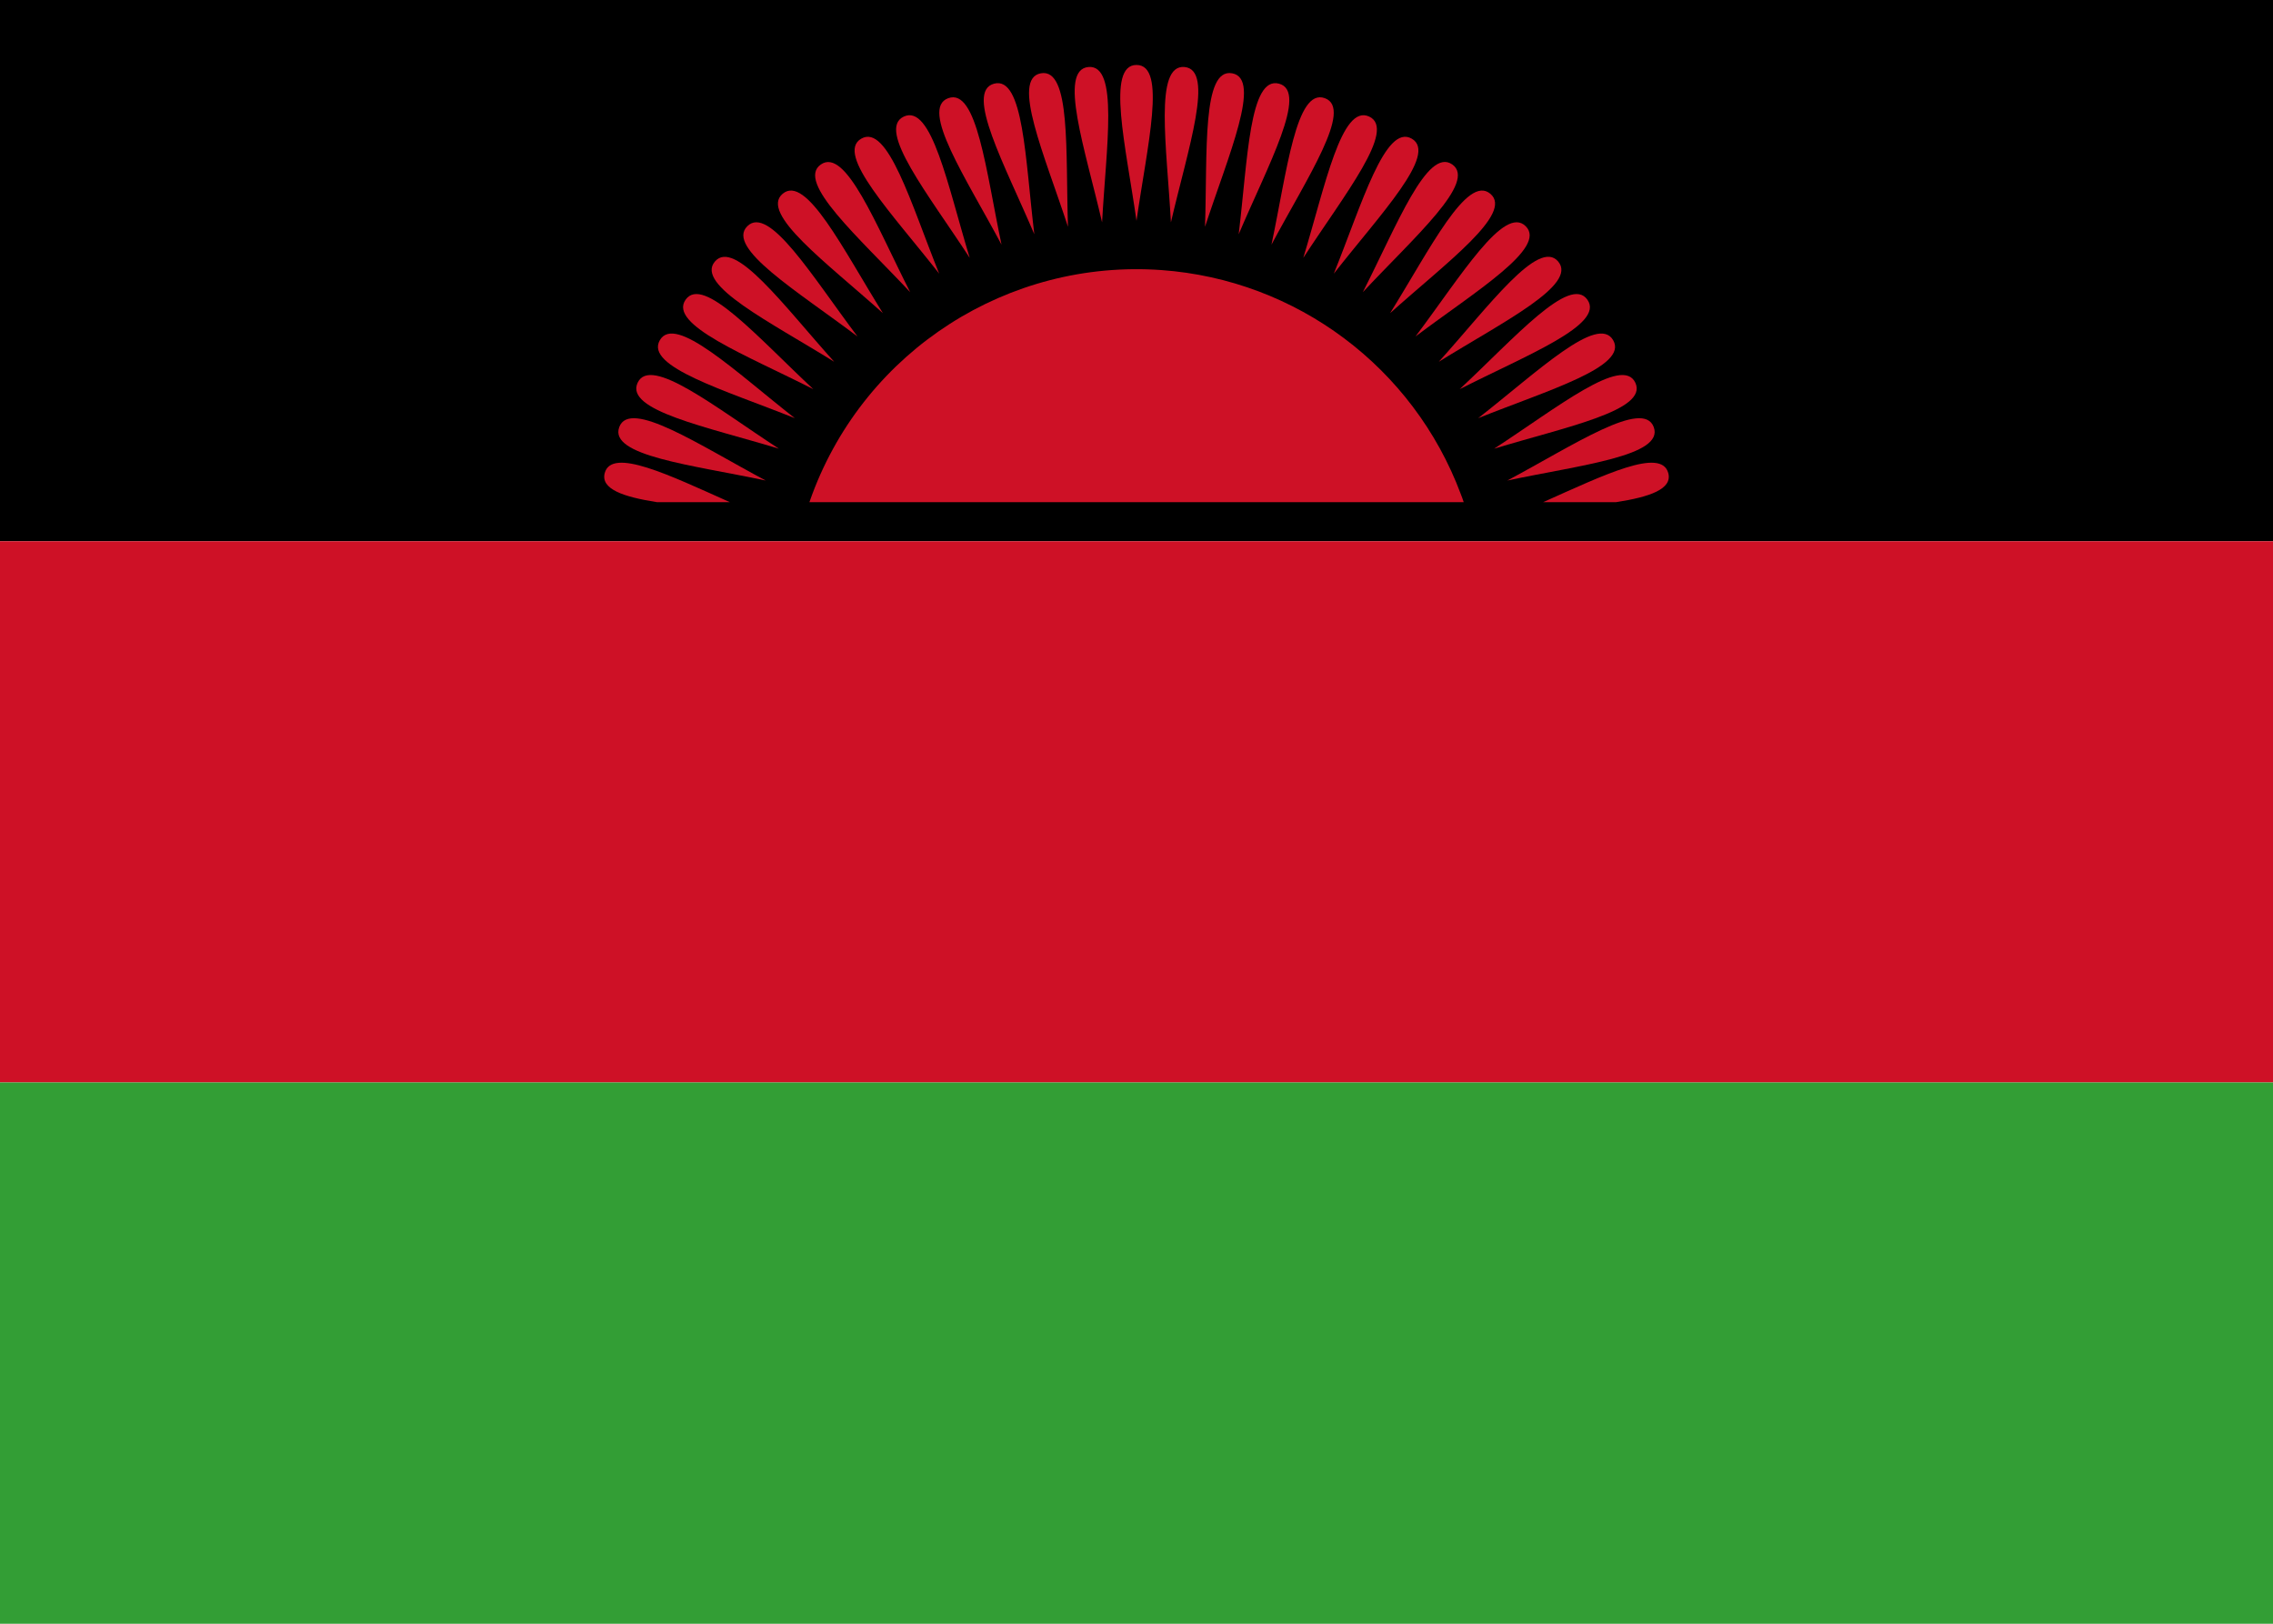 <?xml version="1.0" encoding="utf-8"?>
<!-- Generator: Adobe Illustrator 27.1.1, SVG Export Plug-In . SVG Version: 6.00 Build 0)  -->
<svg version="1.1" id="レイヤー_1" xmlns="http://www.w3.org/2000/svg" xmlns:xlink="http://www.w3.org/1999/xlink" x="0px"
	 y="0px" viewBox="0 0 21 15" style="enable-background:new 0 0 21 15;" xml:space="preserve">
<style type="text/css">
	.st0{fill:#CE1126;}
	.st1{fill:#339E35;}
</style>
<g>
	<rect x="-0.75" width="22.5" height="5"/>
	<rect x="-0.75" y="5" class="st0" width="22.5" height="5"/>
	<rect x="-0.75" y="10" class="st1" width="22.5" height="5"/>
	<path class="st0" d="M13.523,4.639H7.478c0.009-0.025,0.018-0.05,0.027-0.075
		C8.002,3.235,9.316,2.393,10.731,2.495c1.247,0.09,2.327,0.898,2.765,2.069
		C13.506,4.589,13.515,4.614,13.523,4.639z"/>
	<g>
		<path class="st0" d="M10.5,2.04C10.402,1.352,10.218,0.6,10.5,0.6
			C10.783,0.6,10.598,1.35,10.5,2.04z"/>
		<path class="st0" d="M10.182,2.054c-0.157-0.677-0.407-1.41-0.126-1.435
			C10.338,0.595,10.22,1.358,10.182,2.054z"/>
		<path class="st0" d="M9.867,2.095C9.651,1.435,9.339,0.726,9.617,0.677
			C9.895,0.628,9.844,1.399,9.867,2.095z"/>
		<path class="st0" d="M9.556,2.164C9.284,1.525,8.911,0.846,9.184,0.773
			C9.457,0.7,9.472,1.472,9.556,2.164z"/>
		<path class="st0" d="M9.253,2.26C8.926,1.647,8.495,1.003,8.761,0.907
			C9.026,0.81,9.109,1.578,9.253,2.26z"/>
		<path class="st0" d="M8.959,2.382c-0.379-0.582-0.864-1.186-0.609-1.305
			C8.607,0.957,8.756,1.715,8.959,2.382z"/>
		<path class="st0" d="M8.677,2.528c-0.428-0.547-0.965-1.106-0.72-1.247
			C8.202,1.14,8.417,1.882,8.677,2.528z"/>
		<path class="st0" d="M8.409,2.699C7.934,2.192,7.352,1.682,7.583,1.52
			C7.814,1.358,8.093,2.078,8.409,2.699z"/>
		<path class="st0" d="M8.157,2.893C7.64,2.429,7.015,1.971,7.231,1.79
			C7.447,1.608,7.788,2.301,8.157,2.893z"/>
		<path class="st0" d="M7.922,3.108C7.367,2.69,6.704,2.289,6.904,2.09
			C7.104,1.89,7.503,2.551,7.922,3.108z"/>
		<path class="st0" d="M7.707,3.342C7.117,2.975,6.423,2.633,6.604,2.417
			C6.786,2.2,7.241,2.824,7.707,3.342z"/>
		<path class="st0" d="M7.514,3.595C6.894,3.28,6.172,3,6.334,2.769
			C6.496,2.537,7.004,3.119,7.514,3.595z"/>
		<path class="st0" d="M7.343,3.863c-0.645-0.259-1.388-0.475-1.247-0.72
			C6.237,2.898,6.794,3.433,7.343,3.863z"/>
		<path class="st0" d="M7.196,4.145C6.531,3.943,5.771,3.792,5.891,3.536
			C6.01,3.28,6.612,3.765,7.196,4.145z"/>
		<path class="st0" d="M7.074,4.439c-0.68-0.144-1.45-0.227-1.353-0.493
			C5.818,3.681,6.459,4.111,7.074,4.439z"/>
		<path class="st0" d="M6.07,4.639c-0.312-0.049-0.522-0.121-0.483-0.269
			C5.652,4.13,6.181,4.388,6.743,4.639H6.07z"/>
		<path class="st0" d="M10.818,2.054c0.157-0.677,0.407-1.41,0.125-1.435
			C10.662,0.595,10.78,1.358,10.818,2.054z"/>
		<path class="st0" d="M11.133,2.095C11.349,1.435,11.661,0.726,11.383,0.677
			C11.105,0.628,11.156,1.399,11.133,2.095z"/>
		<path class="st0" d="M11.444,2.164c0.272-0.639,0.645-1.318,0.373-1.391
			C11.543,0.7,11.528,1.472,11.444,2.164z"/>
		<path class="st0" d="M11.747,2.26c0.327-0.613,0.758-1.257,0.493-1.353
			C11.974,0.81,11.891,1.578,11.747,2.26z"/>
		<path class="st0" d="M12.041,2.382c0.379-0.582,0.864-1.186,0.609-1.305
			C12.393,0.957,12.244,1.715,12.041,2.382z"/>
		<path class="st0" d="M12.323,2.528c0.428-0.547,0.965-1.106,0.72-1.247
			C12.798,1.14,12.583,1.882,12.323,2.528z"/>
		<path class="st0" d="M12.591,2.699c0.475-0.508,1.057-1.018,0.826-1.18
			C13.186,1.358,12.907,2.078,12.591,2.699z"/>
		<path class="st0" d="M12.843,2.893c0.517-0.464,1.142-0.922,0.926-1.103
			C13.553,1.608,13.212,2.301,12.843,2.893z"/>
		<path class="st0" d="M13.078,3.108c0.555-0.417,1.218-0.819,1.018-1.018
			C13.896,1.89,13.497,2.551,13.078,3.108z"/>
		<path class="st0" d="M13.293,3.342c0.59-0.367,1.285-0.709,1.103-0.926
			C14.214,2.2,13.759,2.824,13.293,3.342z"/>
		<path class="st0" d="M13.486,3.595c0.619-0.315,1.342-0.595,1.18-0.826
			C14.504,2.537,13.996,3.119,13.486,3.595z"/>
		<path class="st0" d="M13.657,3.863c0.645-0.259,1.388-0.475,1.247-0.72
			C14.763,2.898,14.206,3.433,13.657,3.863z"/>
		<path class="st0" d="M13.804,4.145c0.665-0.202,1.424-0.353,1.305-0.609
			C14.99,3.28,14.388,3.765,13.804,4.145z"/>
		<path class="st0" d="M13.926,4.439c0.68-0.144,1.45-0.227,1.353-0.493
			C15.182,3.681,14.541,4.111,13.926,4.439z"/>
		<path class="st0" d="M14.257,4.639c0.562-0.251,1.091-0.509,1.156-0.269
			c0.04,0.148-0.171,0.221-0.483,0.269H14.257z"/>
	</g>
</g>
</svg>
